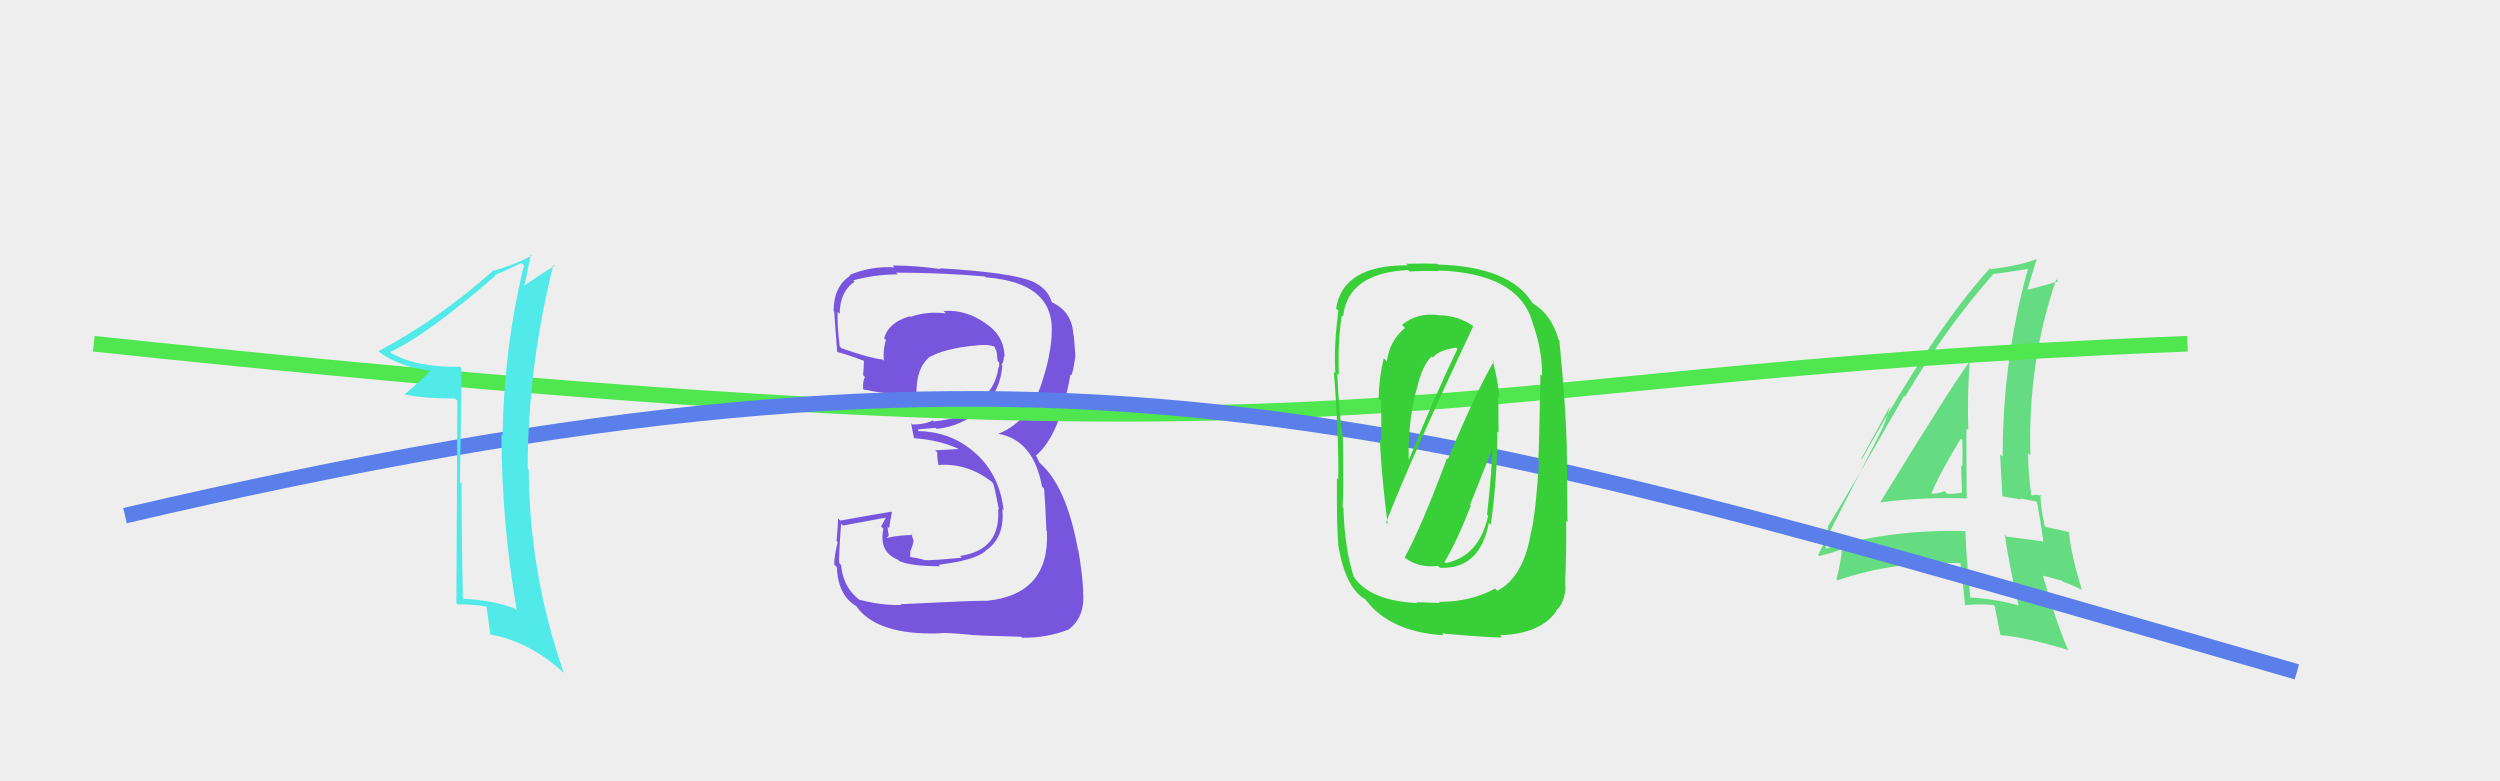 <svg xmlns="http://www.w3.org/2000/svg" width="160" height="50" viewBox="0,0,160,50"><rect width="100%" height="100%" fill="#eee"/><path fill="#65dc82" d="M120.21 32.01L120.24 32.04L120.34 32.15Q123.09 31.80 125.94 31.90L125.92 31.87L125.87 31.83Q125.85 29.57 125.85 27.42L125.86 27.43L125.97 27.54Q125.90 25.27 126.07 22.99L126.11 23.03L126.13 23.04Q125.00 24.53 120.34 32.14ZM129.07 38.60L129.22 38.75L129.22 38.75Q127.54 38.30 125.95 38.23L126.12 38.40L126.12 38.40Q125.88 36.22 125.78 34.01L125.83 34.06L125.76 33.99Q121.04 33.86 116.82 35.12L116.73 35.02L116.85 35.15Q116.83 34.58 117.00 33.70L117.05 33.75L116.99 33.69Q118.67 30.95 121.86 25.34L121.93 25.40L121.92 25.40Q124.49 21.04 127.55 17.57L127.59 17.61L127.53 17.54Q128.37 17.44 129.87 17.20L129.75 17.08L129.81 17.14Q128.17 22.94 128.17 29.23L128.01 29.08L128.01 29.07Q128.09 30.48 128.15 31.80L128.12 31.76L129.37 31.97L129.30 31.90Q129.95 32.03 130.49 32.13L130.46 32.11L130.33 31.97Q130.54 32.96 130.78 34.70L130.74 34.66L130.72 34.64Q129.74 34.51 128.42 34.34L128.34 34.26L128.31 34.24Q128.57 36.09 129.18 38.71ZM130.67 31.73L130.57 31.64L130.73 31.79Q130.52 31.68 130.35 31.68L130.32 31.66L130.03 31.71L130.00 31.68Q129.80 30.25 129.80 28.99L129.86 29.06L129.95 29.14Q129.76 23.25 131.60 17.88L131.70 17.97L131.73 18.01Q131.02 18.22 129.73 18.56L129.63 18.45L129.76 18.58Q129.93 17.88 130.34 16.62L130.37 16.65L130.31 16.59Q129.24 17.01 127.40 17.22L127.37 17.18L127.36 17.17Q123.83 21.02 119.17 29.38L119.13 29.34L120.95 26.02L120.96 26.03Q120.66 27.03 120.42 27.54L120.42 27.53L116.36 35.51L116.44 35.59Q117.02 35.45 118.04 35.11L118.11 35.18L117.82 35.24L117.87 35.29Q117.81 35.94 117.54 37.06L117.52 37.04L117.62 37.14Q121.22 35.88 125.54 36.05L125.56 36.08L125.45 35.96Q125.59 36.92 125.76 38.68L125.67 38.60L125.80 38.73Q126.65 38.63 127.61 38.73L127.63 38.75L127.66 38.79Q127.77 39.37 128.01 40.59L128.04 40.63L128.06 40.65Q129.70 40.79 132.39 41.61L132.33 41.55L132.35 41.57Q131.56 39.76 130.75 36.84L130.75 36.84L131.95 37.16L132.01 37.22Q132.65 37.45 133.26 37.76L133.17 37.66L133.24 37.74Q132.54 35.51 132.41 34.01L132.37 33.98L132.46 34.07Q131.95 33.93 130.93 33.73L130.84 33.64L130.86 33.66Q130.59 32.44 130.59 31.66ZM123.41 31.48L123.52 31.59L123.58 31.65Q124.11 30.34 125.50 28.06L125.62 28.18L125.59 28.15Q125.62 29.03 125.59 29.88L125.45 29.74L125.51 29.81Q125.54 30.71 125.57 31.56L125.62 31.62L125.53 31.53Q125.14 31.61 124.64 31.61L124.51 31.49L124.45 31.43Q124.08 31.60 123.54 31.60Z"/><path fill="#7755dc" d="M57.70 38.74L57.70 38.74L57.68 38.72Q56.39 38.75 54.99 38.38L54.99 38.37L55.05 38.43Q53.96 37.62 53.83 36.16L53.78 36.11L53.72 36.05Q53.66 35.85 53.83 33.51L53.90 33.58L53.95 33.63Q54.88 33.47 56.68 33.13L56.69 33.14L56.39 33.69L56.54 33.84Q56.22 35.32 57.48 35.83L57.47 35.82L57.54 35.90Q58.29 36.24 60.16 36.24L60.15 36.23L60.08 36.15Q61.43 35.95 61.60 35.88L61.71 35.99L61.60 35.87Q62.41 35.73 63.06 35.29L63.12 35.35L63.04 35.27Q64.32 34.45 64.15 32.58L64.24 32.67L64.23 32.65Q63.98 30.40 62.44 29.01L62.47 29.05L62.42 29.00Q60.86 27.59 58.65 27.59L58.77 27.71L58.76 27.49L58.75 27.48Q59.09 27.45 59.87 27.38L59.88 27.39L59.94 27.45Q61.57 27.28 62.80 26.18L62.77 26.16L62.81 26.19Q64.02 25.07 64.15 23.41L64.12 23.37L64.10 23.35Q64.25 23.13 64.25 22.82L64.30 22.87L64.29 22.86Q64.29 21.50 63.07 20.69L62.99 20.61L63.06 20.68Q61.81 19.80 60.38 19.90L60.48 20.00L60.54 20.06Q59.36 19.90 58.27 20.28L58.24 20.24L58.23 20.24Q56.86 20.63 56.59 21.65L56.58 21.65L56.70 21.76Q56.50 22.41 56.57 23.09L56.51 23.03L56.49 23.01Q55.69 22.93 53.86 22.29L53.79 22.22L53.74 22.17Q53.57 20.71 53.61 19.96L53.69 20.04L53.74 20.09Q53.75 18.64 54.70 18.03L54.65 17.98L54.61 17.94Q56.03 17.56 57.46 17.56L57.35 17.45L57.35 17.45Q60.20 17.45 63.02 17.69L63.09 17.75L63.09 17.75Q67.57 18.09 67.30 21.45L67.26 21.41L67.31 21.46Q67.22 22.77 66.78 24.16L66.73 24.11L66.78 24.16Q65.99 26.94 63.89 27.76L63.82 27.69L63.88 27.76Q66.14 28.15 66.69 31.14L66.78 31.24L66.82 31.27Q66.90 32.17 66.97 33.97L67.00 34.00L67.00 34.00Q67.21 38.06 63.10 38.46L63.00 38.36L63.08 38.45Q62.36 38.43 57.63 38.67ZM62.37 40.76L62.40 40.78L62.26 40.64Q62.81 40.69 65.36 40.75L65.34 40.74L65.41 40.81Q66.95 40.85 68.42 40.28L68.45 40.31L68.41 40.28Q69.48 39.43 69.31 37.87L69.32 37.88L69.33 37.89Q69.28 36.76 69.01 35.19L68.84 35.03L68.99 35.18Q68.24 31.06 66.51 29.60L66.55 29.64L66.37 29.30L66.40 29.29L66.29 29.17Q67.83 27.87 68.51 23.96L68.60 24.05L68.57 24.02Q68.70 23.71 68.81 22.86L68.73 22.78L68.83 22.88Q68.78 22.09 68.72 21.47L68.77 21.53L68.70 21.46Q68.63 20.03 67.47 19.42L67.50 19.44L67.34 19.35L67.30 19.32Q67.08 18.48 66.06 18.00L66.10 18.04L66.08 18.02Q64.75 17.44 60.16 17.17L60.21 17.22L60.21 17.22Q58.55 16.99 57.13 16.99L57.21 17.08L57.25 17.11Q55.73 17.02 54.37 17.60L54.51 17.73L54.42 17.64Q53.35 18.34 53.35 19.91L53.37 19.93L53.41 19.97Q53.34 19.53 53.58 22.52L53.52 22.46L53.61 22.55Q53.80 22.54 55.26 23.08L55.23 23.05L55.29 23.11Q55.28 23.57 55.24 24.01L55.33 24.10L55.36 24.13Q55.20 24.41 55.24 24.89L55.41 25.06L55.27 24.93Q56.86 25.25 58.66 25.35L58.68 25.38L58.66 25.36Q58.58 23.54 59.56 22.79L59.63 22.86L59.58 22.81Q60.43 22.34 62.23 22.13L62.15 22.05L62.25 22.14Q63.12 22.00 63.63 22.17L63.71 22.24L63.63 22.17Q63.70 22.31 63.74 22.41L63.77 22.44L63.80 22.64L63.85 23.10L63.95 23.20Q63.96 23.39 63.93 23.52L63.81 23.40L63.90 23.49Q63.74 24.93 62.38 25.98L62.40 26.00L62.45 26.05Q61.57 26.80 59.76 26.97L59.74 26.94L59.70 26.91Q59.19 27.17 58.40 27.17L58.46 27.23L58.31 27.08Q58.36 27.40 58.49 28.01L58.56 28.07L58.53 28.05Q60.20 28.16 61.50 28.80L61.33 28.64L61.33 28.74L59.85 28.82L59.99 28.96Q59.96 29.20 60.06 29.75L60.08 29.76L60.08 29.76Q61.92 29.63 63.45 30.82L63.52 30.90L63.56 30.94Q63.66 31.17 63.93 32.63L63.92 32.62L63.88 32.58Q64.06 35.21 61.44 35.58L61.52 35.65L61.55 35.69Q59.64 35.88 59.13 35.85L59.19 35.91L59.09 35.81Q58.68 35.71 58.21 35.64L58.25 35.69L58.26 35.29L58.40 34.92L58.47 34.61L58.33 34.17L58.41 34.24Q57.50 34.25 56.78 34.42L56.86 34.50L56.75 34.39Q56.88 34.35 56.88 34.18L56.90 34.20L56.86 34.16Q56.81 33.91 56.81 33.71L56.91 33.81L56.91 33.80Q56.95 33.43 57.08 32.79L57.10 32.80L57.04 32.75Q55.44 33.01 53.77 33.32L53.70 33.24L53.63 33.18Q53.64 33.62 53.54 34.62L53.55 34.64L53.61 34.70Q53.39 35.58 53.39 36.13L53.45 36.19L53.56 36.30Q53.63 38.14 54.85 38.82L54.82 38.79L54.72 38.68Q56.02 40.70 60.24 40.53L60.41 40.70L60.22 40.51Q60.89 40.50 62.25 40.64Z"/><path d="M6 22 C91 31,88 24,140 22" stroke="#50e650" fill="none"/><path d="M8 33 C68 19,88 26,147 43" stroke="#5b7fea" fill="none"/><path fill="#52e9e9" d="M29.46 23.49L29.51 23.54L29.44 23.47Q26.64 23.53 25.01 22.58L25.06 22.62L24.97 22.53Q27.34 21.43 31.69 17.66L31.64 17.61L31.64 17.62Q32.22 17.38 33.38 16.83L33.42 16.88L33.53 16.99Q32.26 22.21 32.16 27.88L32.08 27.81L32.09 27.82Q32.12 33.63 33.08 39.07L32.97 38.96L32.96 38.95Q31.58 38.42 29.67 38.32L29.64 38.28L29.63 38.28Q29.54 34.58 29.54 30.94L29.54 30.95L29.44 30.85Q29.50 27.23 29.53 23.56ZM29.27 25.65L29.21 38.61L29.28 38.68Q30.36 38.67 31.21 38.84L31.15 38.77L31.13 38.76Q31.21 39.38 31.38 40.61L31.35 40.58L31.39 40.61Q33.91 41.06 36.09 43.07L36.08 43.06L36.08 43.06Q33.87 36.70 33.84 30.04L33.92 30.12L33.77 29.97Q33.79 23.40 35.42 16.94L35.52 17.04L35.50 17.02Q34.95 17.32 33.52 18.30L33.45 18.23L33.54 18.32Q33.71 17.64 33.98 16.28L34.06 16.36L34.05 16.35Q32.82 17.00 31.53 17.34L31.43 17.23L31.54 17.34Q28.07 20.43 24.23 22.47L24.20 22.45L24.31 22.55Q25.46 23.43 27.57 23.74L27.68 23.85L27.55 23.72Q27.05 24.28 25.90 25.23L25.90 25.23L25.91 25.25Q27.16 25.51 29.13 25.51L29.29 25.67Z"/><path fill="#39cf39" d="M89.94 35.72L89.83 35.62L89.92 35.70Q90.78 36.36 92.03 36.22L92.06 36.25L92.16 36.34Q94.71 36.45 95.29 33.46L95.39 33.56L95.41 33.58Q95.83 30.63 95.83 27.61L95.91 27.69L95.89 25.35L95.97 25.43Q95.83 24.18 95.53 23.06L95.47 23.00L95.60 23.14Q94.44 25.13 92.67 29.38L92.66 29.37L92.61 29.32Q90.98 33.71 89.90 35.68ZM94.26 20.84L94.27 20.85L94.29 20.87Q93.29 20.18 92.10 20.18L92.16 20.24L92.10 20.17Q90.71 19.98 89.73 20.79L89.73 20.79L89.92 20.99Q88.93 21.80 88.76 23.13L88.64 23.01L88.56 22.93Q88.26 24.16 88.23 25.48L88.24 25.49L88.36 25.61Q88.41 25.67 88.41 28.22L88.29 28.09L88.31 28.11Q88.40 30.31 88.81 33.54L88.71 33.44L88.71 33.44Q90.38 29.16 94.29 20.87ZM95.76 37.74L95.70 37.68L95.69 37.66Q94.16 38.52 92.08 38.52L92.16 38.59L90.65 38.54L90.71 38.60Q87.66 38.44 86.64 36.91L86.81 37.08L86.64 36.91Q86.05 35.10 85.98 32.48L86.04 32.54L85.93 32.43Q86.01 30.98 85.94 27.88L85.78 27.73L85.93 27.87Q85.71 26.60 85.58 23.88L85.64 23.95L85.69 23.99Q85.60 21.94 85.88 20.17L85.78 20.07L85.96 20.26Q86.25 17.48 90.12 17.28L90.26 17.42L90.23 17.38Q90.87 17.32 92.06 17.35L92.01 17.30L92.02 17.31Q97.11 17.47 98.06 20.56L98.03 20.53L98.04 20.54Q98.72 22.38 98.69 24.04L98.59 23.95L98.59 23.95Q98.51 28.39 98.45 29.48L98.40 29.44L98.50 29.53Q98.28 32.88 98.00 34.03L97.92 33.95L97.99 34.02Q97.53 36.92 95.83 37.81ZM100.20 37.55L100.05 37.41L100.16 37.52Q100.27 34.94 100.23 33.34L100.32 33.42L100.28 29.34L100.28 29.34Q100.28 26.72 99.80 21.79L99.78 21.77L99.75 21.74Q99.28 20.11 98.12 19.43L98.07 19.38L98.07 19.38Q96.63 17.06 92.01 16.93L92.14 17.06L91.97 16.88Q91.19 16.85 90.00 16.88L90.10 16.99L90.10 16.98Q85.95 16.95 85.51 19.74L85.52 19.75L85.66 19.89Q85.36 22.00 85.46 23.87L85.30 23.71L85.37 23.78Q85.68 27.69 85.65 30.69L85.66 30.70L85.56 30.60Q85.55 33.92 85.65 34.84L85.70 34.88L85.64 34.83Q86.09 37.68 87.45 38.40L87.37 38.32L87.31 38.26Q88.83 40.42 92.39 40.66L92.22 40.49L92.27 40.54Q95.55 40.83 96.13 40.79L96.15 40.81L96.00 40.66Q98.58 40.56 99.60 39.13L99.55 39.08L99.57 39.10Q100.14 38.61 100.20 37.56ZM92.42 35.93L92.46 35.97L92.45 35.96Q93.18 34.79 94.13 32.37L94.08 32.32L95.59 28.53L95.51 28.45Q95.51 29.94 95.17 32.94L95.22 32.99L95.24 33.01Q94.67 35.60 92.53 36.04ZM90.75 25.05L90.79 25.09L90.66 24.96Q91.03 23.32 91.64 22.81L91.75 22.92L91.71 22.88Q92.04 22.42 93.19 22.25L93.21 22.27L93.27 22.34Q91.72 25.57 90.05 29.72L90.05 29.72L90.18 29.85Q90.04 27.29 90.65 24.95Z"/></svg>